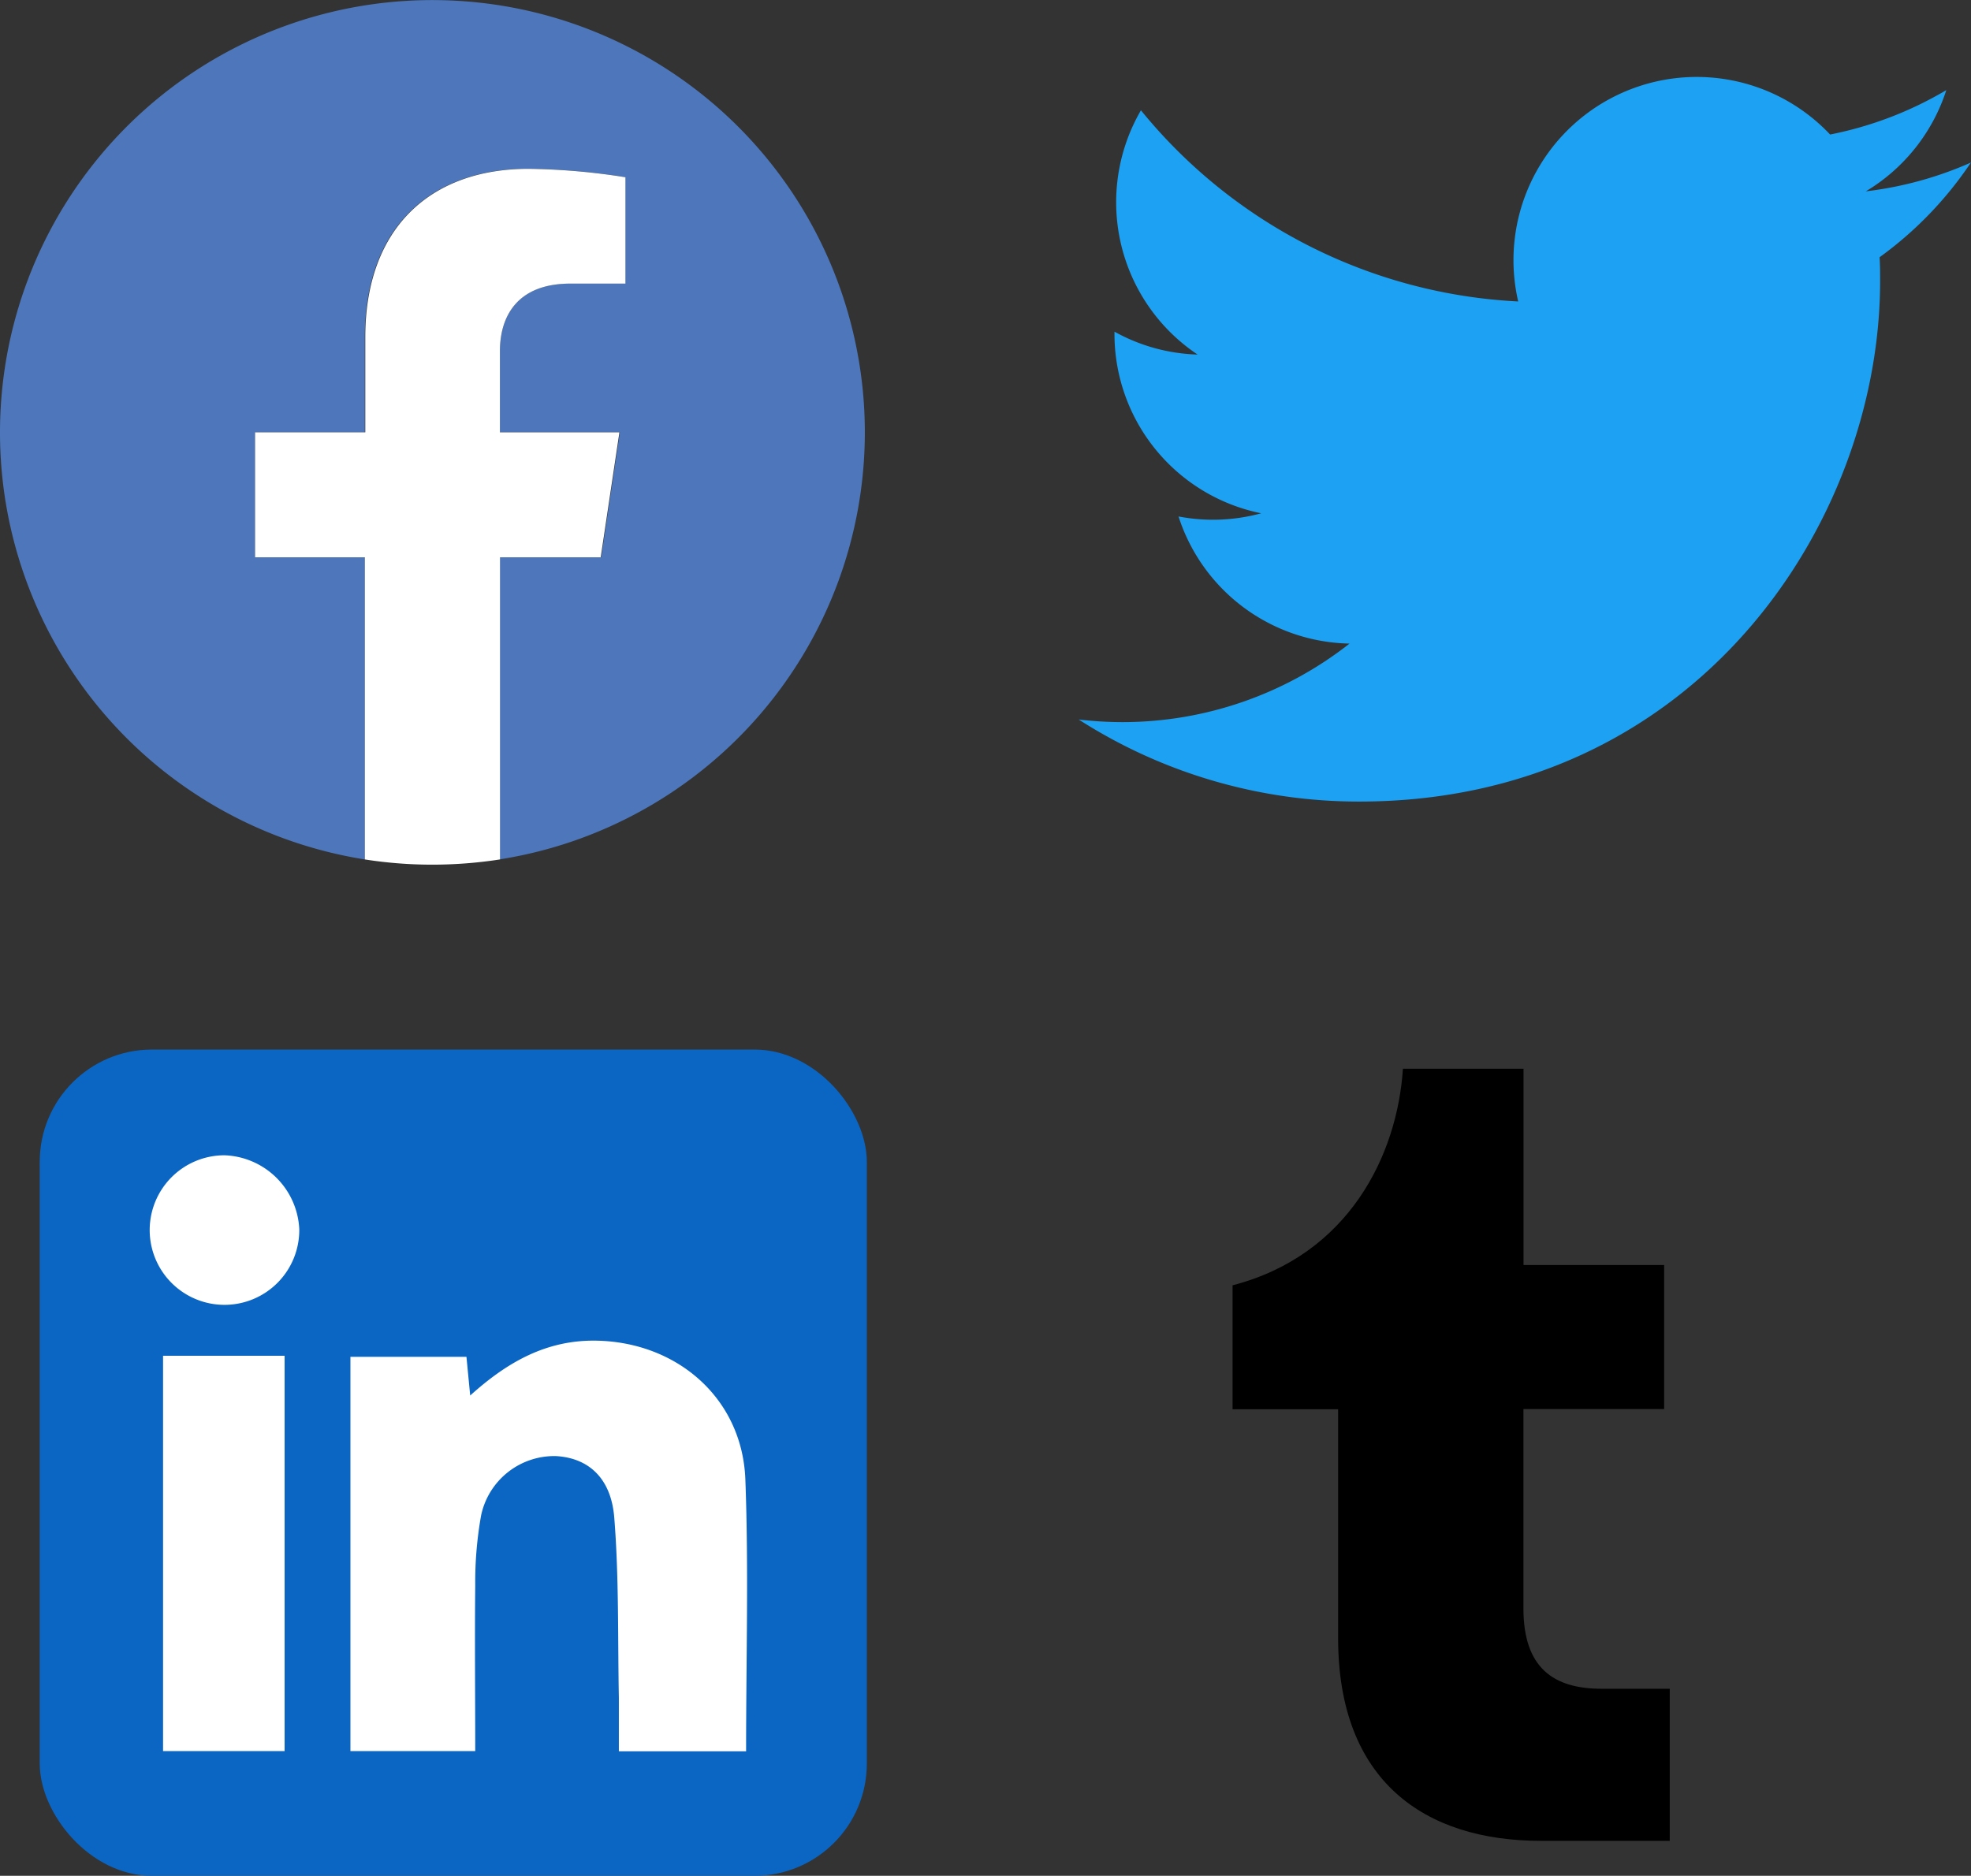<svg viewBox="0 0 210.81 200.67" xmlns="http://www.w3.org/2000/svg"><rect x="0" y="0" width="210.81" height="200.67" fill="#333333" stroke="none"/><g transform="translate(-44.11 -46.67)"><path d="m136.61 92.92a46.25 46.25 0 1 0 -53.48 45.69v-32.32h-11.74v-13.37h11.74v-10.2c0-11.59 6.91-18 17.47-18a71.1 71.1 0 0 1 10.35.9v11.38h-5.83c-5.74 0-7.54 3.56-7.54 7.23v8.68h12.83l-2 13.37h-10.83v32.32a46.26 46.26 0 0 0 39.03-45.68z" fill="#4d77ba"/><path d="m108.36 106.29 2-13.37h-12.78v-8.68c0-3.66 1.79-7.23 7.54-7.23h5.88v-11.38a71.1 71.1 0 0 0 -10.35-.9c-10.56 0-17.47 6.4-17.47 18v10.19h-11.79v13.37h11.74v32.32a46.43 46.43 0 0 0 7.23.56 47.24 47.24 0 0 0 7.23-.56v-32.32h10.78z" fill="#fff"/><path d="m189.5 132.42c36 0 55.7-29.83 55.7-55.7 0-.85 0-1.69-.06-2.53a39.83 39.83 0 0 0 9.77-10.13 39.08 39.08 0 0 1 -11.24 3.08 19.65 19.65 0 0 0 8.61-10.83 39.23 39.23 0 0 1 -12.43 4.75 19.6 19.6 0 0 0 -33.36 17.86 55.58 55.58 0 0 1 -40.35-20.45 19.59 19.59 0 0 0 6.06 26.13 19.43 19.43 0 0 1 -8.89-2.45v.25a19.58 19.58 0 0 0 15.69 19.18 19.55 19.55 0 0 1 -8.84.34 19.6 19.6 0 0 0 18.29 13.6 39.28 39.28 0 0 1 -24.31 8.4 39.85 39.85 0 0 1 -4.66-.28 55.42 55.42 0 0 0 30 8.78" fill="#1da1f2"/></g><rect fill="#0a66c2" height="88.39" rx="12" width="88.46" x="4.25" y="112.28"/><path d="m123.83 204.93c-.33-8.66-7.29-14.71-16-14.84-5.26-.07-9.42 2.25-13.43 5.87l-.4-4.14h-12.41v42.18h13.35c0-6-.06-11.88 0-17.71a40.52 40.52 0 0 1 .63-7.52 8 8 0 0 1 8-6.33c3.42.19 5.9 2.29 6.24 6.59.51 6.4.37 12.85.49 19.28v5.71h13.61c0-10.02.28-19.56-.08-29.09zm-62.28 29.07h13v-42.29h-13zm6.57-63.74a8 8 0 1 0 8 7.92 8.3 8.3 0 0 0 -8-7.92z" fill="#fff" transform="translate(-44.11 -46.67)"/><path d="m208.91 243.6c-12.42 0-21.68-6.39-21.68-21.68v-24.49h-11.29v-13.26c12.42-3.23 17.62-13.92 18.22-23.17h12.9v21h15.04v15.41h-15.05v21.32c0 6.39 3.23 8.6 8.36 8.6h7.29v16.27h-13.8z" transform="translate(-44.11 -46.67)"/></svg>
